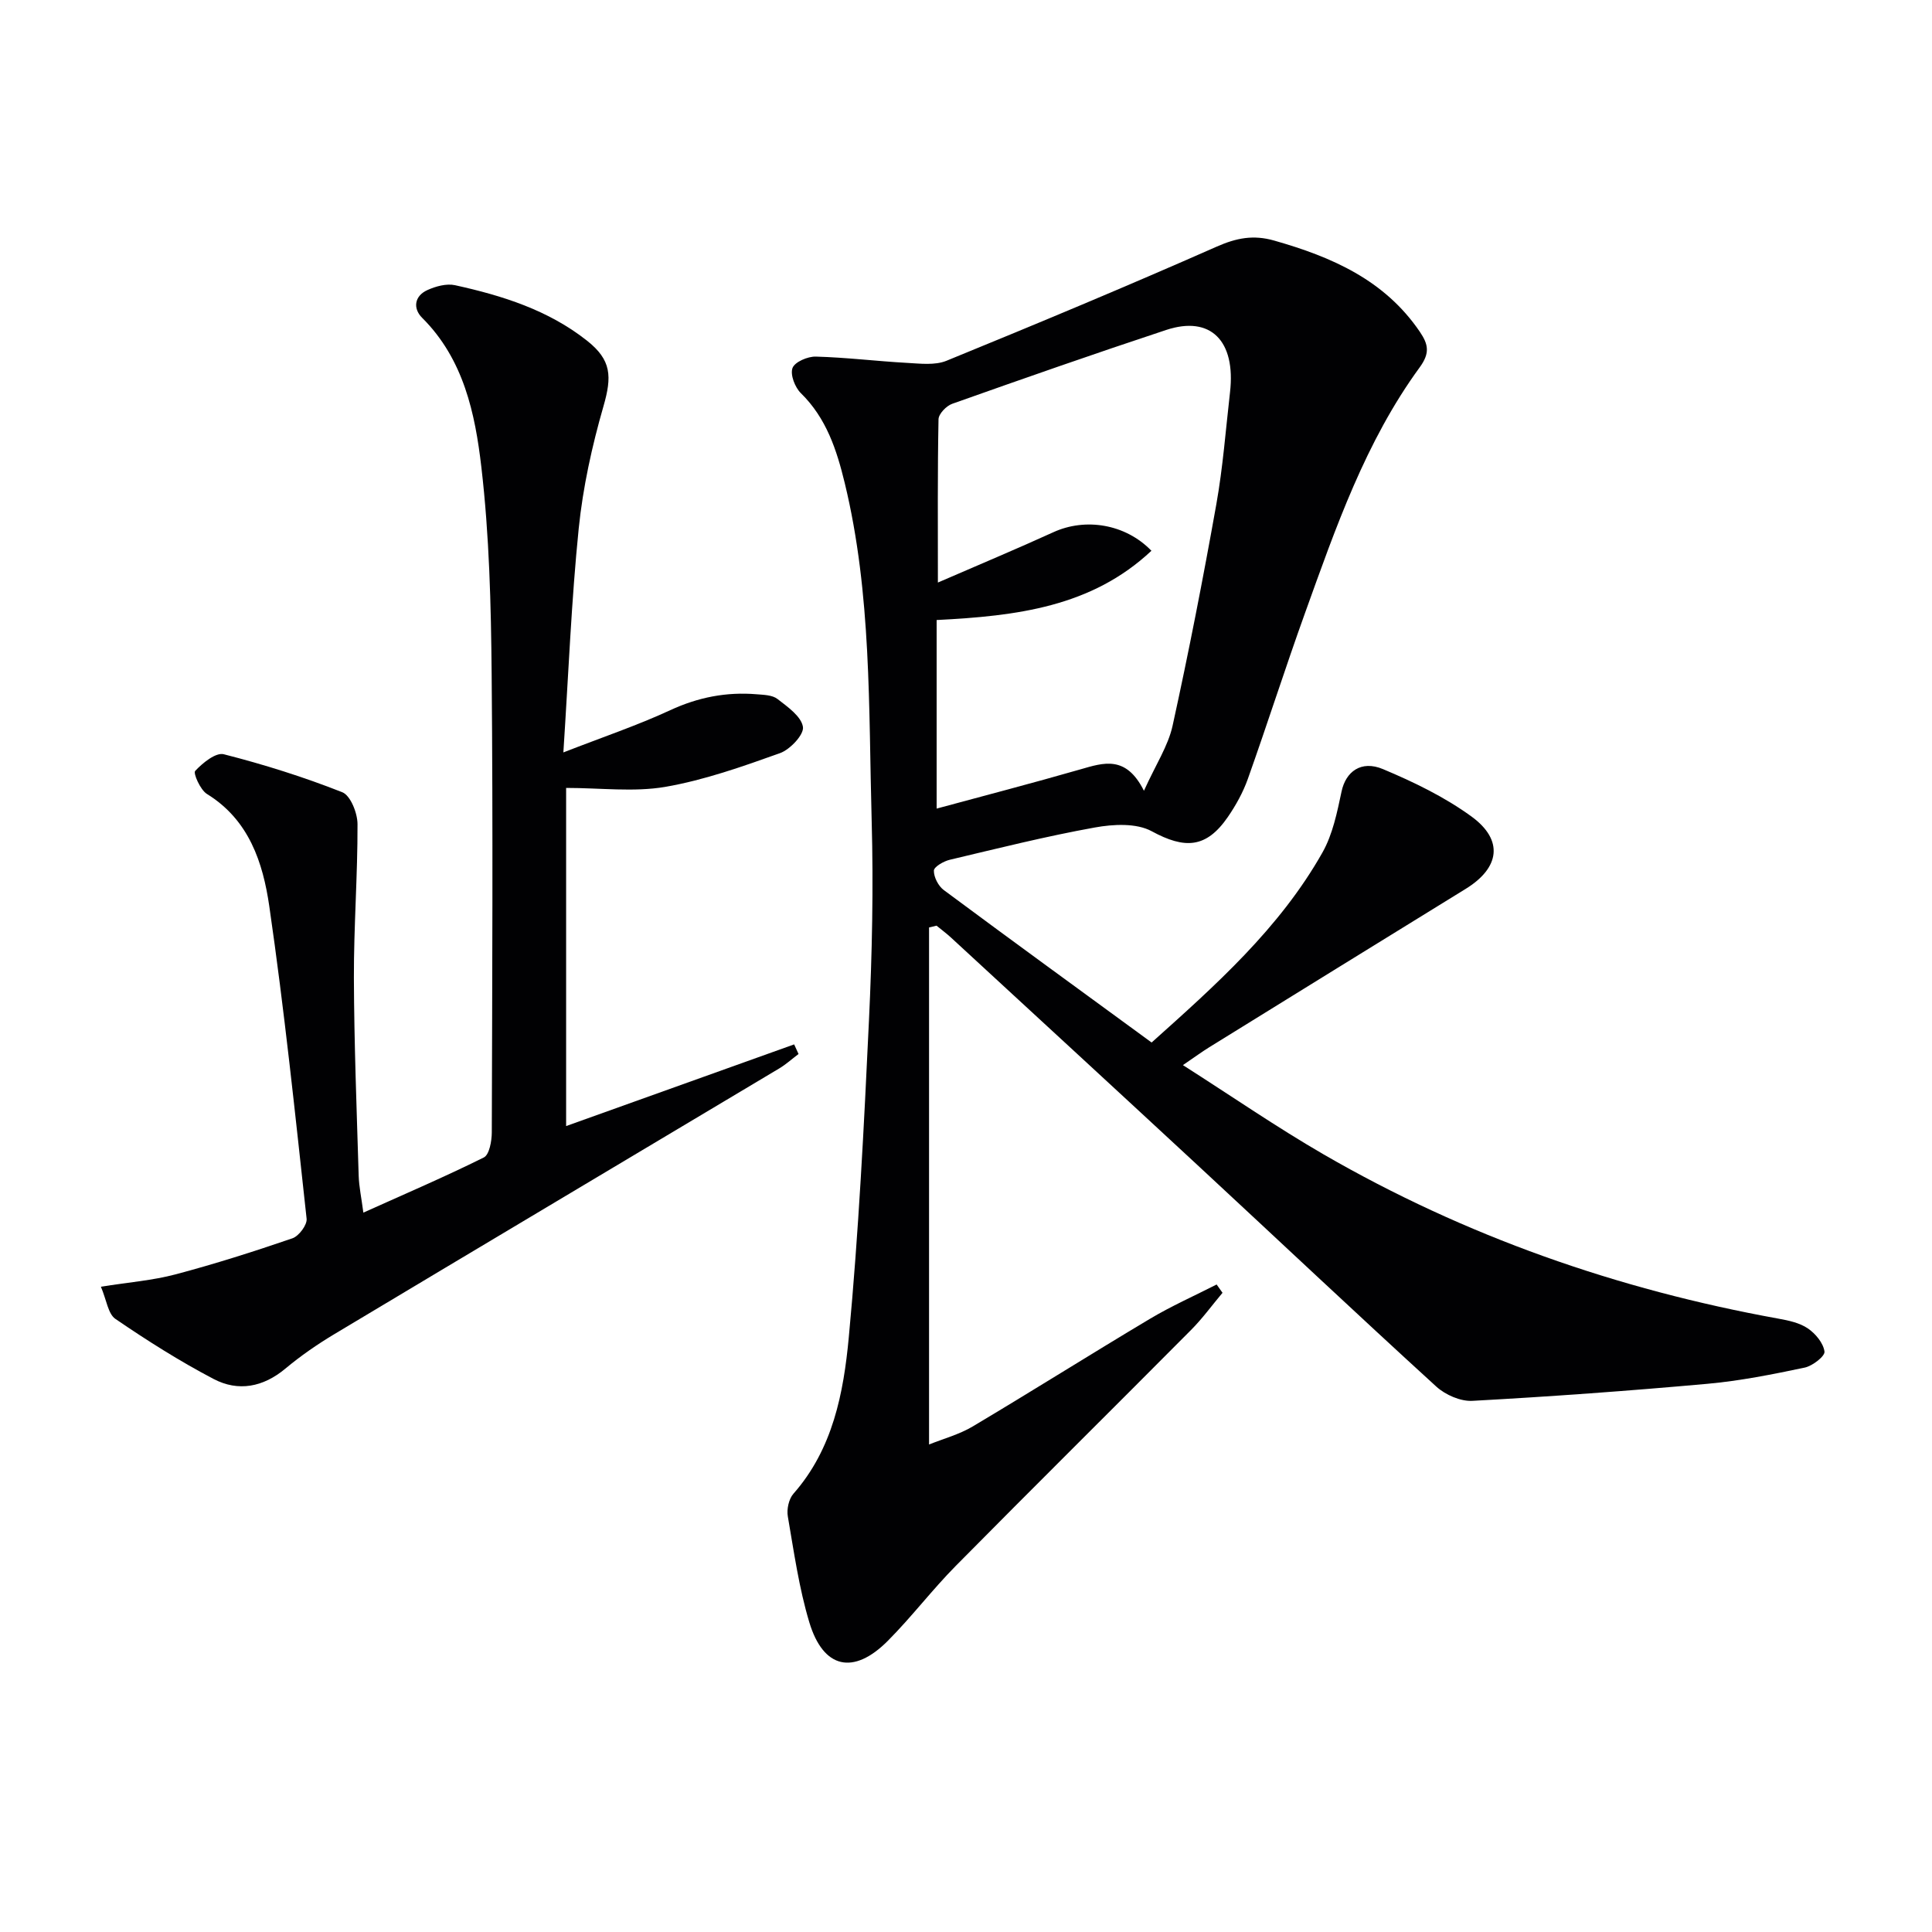 <svg enable-background="new 0 0 400 400" viewBox="0 0 400 400" xmlns="http://www.w3.org/2000/svg"><path d="m192.35 192.02v107.05c2.9-1.18 6.23-2.06 9.08-3.76 12.28-7.31 24.38-14.94 36.65-22.26 4.44-2.65 9.2-4.76 13.81-7.11.41.57.82 1.15 1.22 1.72-2.17 2.58-4.16 5.33-6.53 7.71-16.2 16.31-32.55 32.48-48.7 48.83-4.91 4.97-9.15 10.58-14.08 15.53-7.1 7.13-13.35 5.76-16.24-3.85-2.14-7.11-3.18-14.57-4.45-21.92-.26-1.48.2-3.61 1.16-4.7 8.18-9.28 10.38-20.88 11.46-32.36 2.05-21.82 3.15-43.75 4.18-65.65.65-13.75.94-27.55.56-41.31-.65-23.4 0-46.94-5.58-69.95-1.66-6.83-3.79-13.41-9.07-18.58-1.23-1.2-2.25-3.84-1.74-5.22.47-1.26 3.16-2.41 4.83-2.36 6.3.17 12.57.95 18.87 1.3 2.73.15 5.79.54 8.19-.44 18.74-7.66 37.42-15.45 55.94-23.63 4.08-1.8 7.58-2.48 11.87-1.26 11.93 3.39 22.87 8.14 30.18 18.89 1.77 2.61 2.13 4.41-.03 7.37-11.22 15.36-17.38 33.19-23.74 50.86-4.1 11.39-7.78 22.94-11.84 34.35-.99 2.78-2.48 5.47-4.16 7.91-4.48 6.48-8.92 6.62-15.74 2.92-3.16-1.72-7.95-1.47-11.76-.78-10.1 1.82-20.07 4.32-30.06 6.69-1.27.3-3.27 1.46-3.28 2.25-.02 1.35.92 3.17 2.04 4.01 14.15 10.51 28.41 20.87 43.04 31.57 13.17-11.8 26.49-23.61 35.37-39.34 2.13-3.77 3.04-8.33 3.96-12.65.86-4.05 4.02-6.53 8.58-4.61 6.38 2.68 12.77 5.77 18.33 9.82 6.71 4.9 5.83 10.64-1.23 14.98-17.7 10.9-35.38 21.83-53.06 32.77-1.52.94-2.96 2-5.47 3.71 10.15 6.47 19.41 12.86 29.12 18.48 29.33 16.96 60.86 27.98 94.17 34.01 2.1.38 4.38.86 6.09 2.02 1.59 1.08 3.22 3.04 3.45 4.8.13.95-2.48 2.98-4.11 3.32-6.65 1.4-13.36 2.74-20.11 3.35-16.2 1.46-32.43 2.64-48.66 3.53-2.47.14-5.62-1.24-7.51-2.97-16.6-15.15-32.95-30.57-49.43-45.85-16.97-15.73-34-31.4-51.01-47.08-.95-.88-2-1.65-3.01-2.48-.52.13-1.04.25-1.55.37zm46.04-77.99c-12.39 11.63-27.86 13.5-44.47 14.34v39.04c9.67-2.62 19.75-5.24 29.76-8.12 4.82-1.39 9.45-2.98 13.16 4.43 2.47-5.46 5.01-9.28 5.93-13.46 3.34-15.2 6.32-30.49 9.05-45.81 1.37-7.66 1.95-15.47 2.84-23.22 1.23-10.69-4.03-15.96-13.23-12.91-14.82 4.9-29.56 10.06-44.28 15.28-1.22.43-2.82 2.09-2.84 3.21-.21 10.78-.13 21.57-.13 33.8 8.59-3.73 16.32-6.96 23.93-10.43 6.57-3 14.86-1.75 20.28 3.85z" fill="#010103"/><path d="m117.21 163.13v70.01c15.92-5.71 31.57-11.31 47.21-16.91.3.66.61 1.32.91 1.99-1.33 1-2.58 2.14-4 2.99-30.68 18.33-61.4 36.61-92.06 54.98-3.56 2.13-7.02 4.52-10.19 7.17-4.61 3.85-9.76 4.81-14.84 2.15-7.03-3.68-13.78-7.96-20.34-12.44-1.53-1.04-1.83-3.9-3.01-6.67 5.77-.92 10.71-1.3 15.43-2.55 8.16-2.16 16.23-4.73 24.22-7.47 1.34-.46 3.08-2.78 2.94-4.06-2.36-21.6-4.61-43.23-7.73-64.72-1.31-8.99-4.18-17.85-12.91-23.22-1.37-.85-2.88-4.3-2.43-4.77 1.54-1.65 4.26-3.87 5.92-3.45 8.32 2.12 16.55 4.71 24.53 7.86 1.71.67 3.16 4.33 3.16 6.62.03 10.61-.78 21.22-.75 31.83.05 13.64.58 27.29.99 40.93.07 2.3.57 4.59.97 7.66 8.57-3.86 16.87-7.41 24.94-11.42 1.14-.57 1.64-3.38 1.65-5.16.09-31.66.26-63.32-.03-94.98-.13-14.28-.48-28.63-2.13-42.79-1.29-11.1-3.66-22.35-12.26-30.91-1.94-1.93-1.63-4.52 1.1-5.75 1.73-.78 3.95-1.39 5.72-1 9.78 2.15 19.29 5.14 27.31 11.48 5.09 4.02 5.19 7.41 3.4 13.62-2.37 8.23-4.24 16.73-5.11 25.24-1.51 14.85-2.1 29.8-3.18 46.39 8.22-3.2 15.34-5.6 22.12-8.74 5.78-2.68 11.64-3.82 17.89-3.3 1.47.12 3.25.15 4.31.97 2.1 1.63 4.93 3.6 5.28 5.78.26 1.58-2.65 4.69-4.75 5.44-7.78 2.78-15.69 5.59-23.79 6.99-6.51 1.1-13.36.21-20.49.21z" fill="#010103"/></svg>